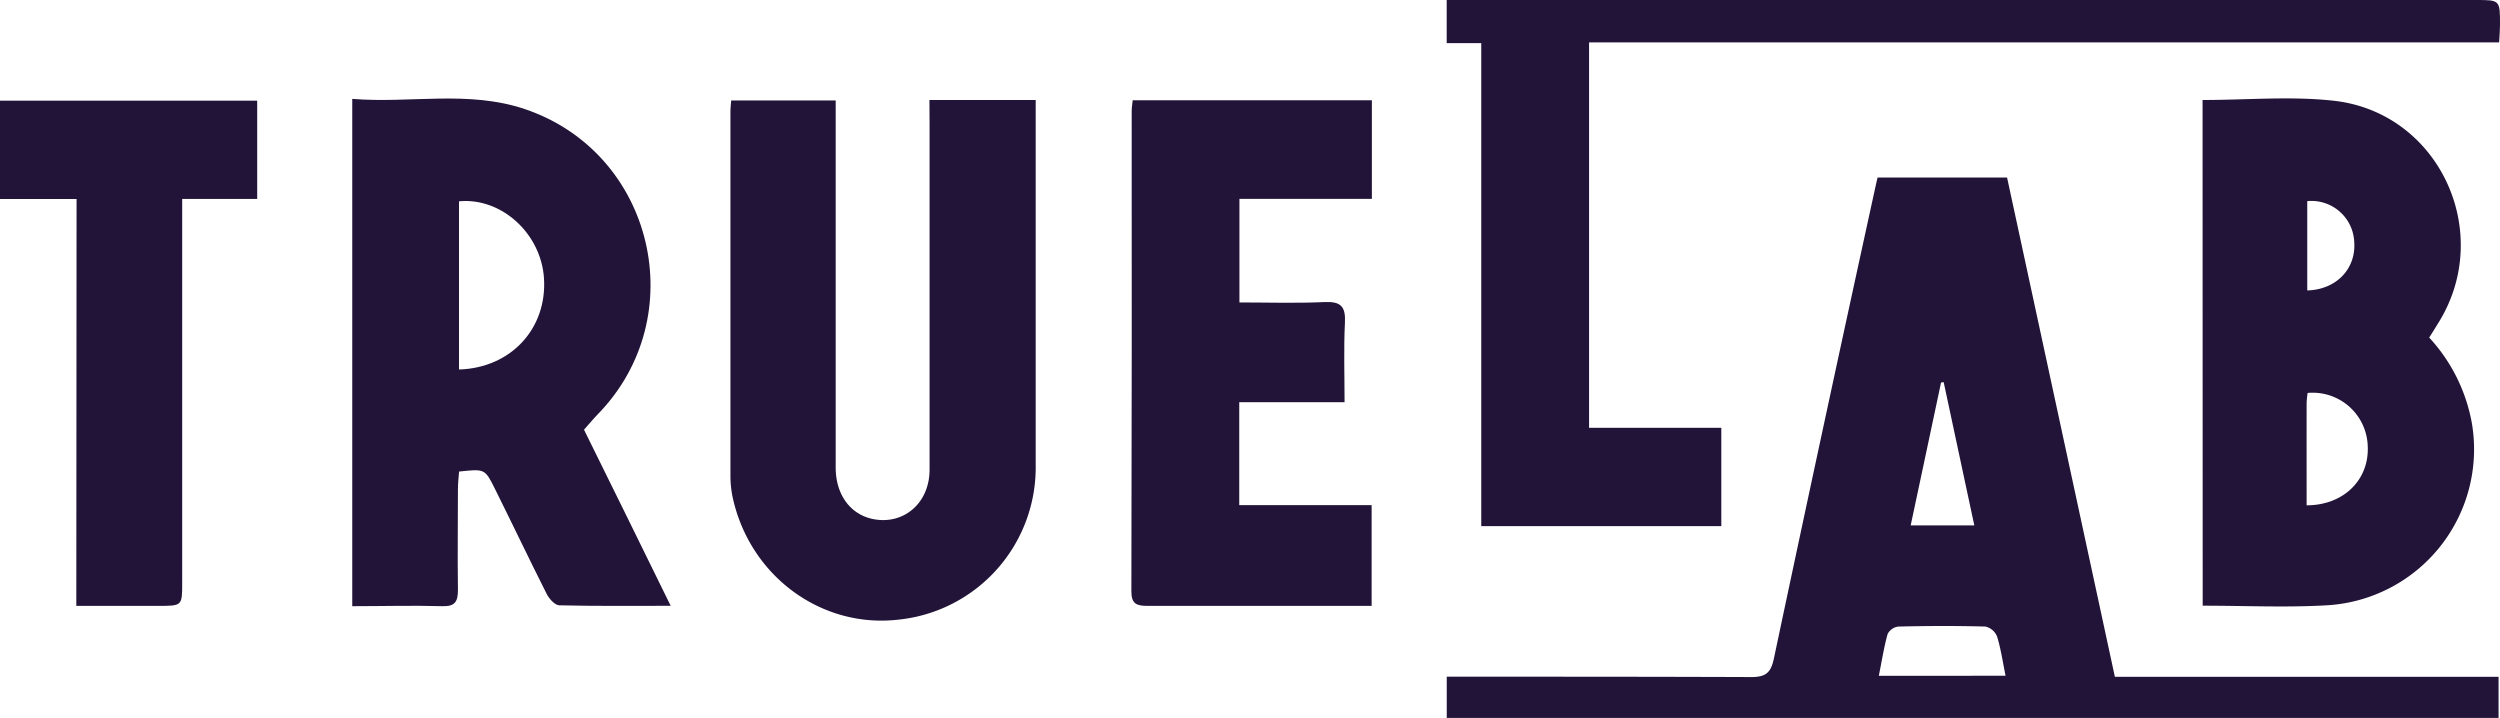 <svg xmlns="http://www.w3.org/2000/svg" viewBox="0 0 400 114.87"><defs><style>.cls-1{fill:#221438;}</style></defs><g id="Слой_2" data-name="Слой 2"><g id="Слой_1-2" data-name="Слой 1"><path class="cls-1" d="M338.38,108.29h61.39v6.58H231.48v-6.6h3.06c15.22,0,30.43,0,45.65.06,2.35,0,3.16-.7,3.64-3q8-37.78,16.26-75.52c.09-.43.2-.86.32-1.41h20.72Q329.73,68.22,338.38,108.29Zm-17.49-.17c-.47-2.31-.76-4.35-1.36-6.28a2.65,2.65,0,0,0-1.85-1.59c-4.64-.13-9.29-.11-13.94,0a2.24,2.24,0,0,0-1.72,1.19c-.59,2.12-.93,4.31-1.41,6.69Zm-5-24.06c-1.66-7.75-3.28-15.33-4.9-22.91l-.42.05c-1.61,7.58-3.22,15.16-4.86,22.86Z"/><path class="cls-1" d="M107.31,96.93c-6.39,0-12.1.06-17.81-.08-.69,0-1.6-1-2-1.76C84.68,89.5,82,83.86,79.2,78.24,77.59,75,77.58,75,73.45,75.45c-.06.88-.18,1.82-.18,2.76,0,5.37-.08,10.75,0,16.12,0,1.94-.44,2.72-2.53,2.66-4.73-.14-9.46,0-14.38,0V15.82c9.24.76,18.59-1.43,27.66,1.65,20.64,7,26.83,33.26,11.59,48.85-.69.71-1.31,1.47-2.17,2.43C97.91,77.79,102.47,87.06,107.31,96.93ZM73.44,59.12c8.31-.25,14.1-6.55,13.6-14.56-.44-7.18-6.81-13-13.6-12.35Z"/><path class="cls-1" d="M352.41,16c7.17,0,14.21-.65,21.09.13,16.72,1.93,25.55,20.9,16.78,35.3-.51.82-1,1.64-1.61,2.58a27.26,27.26,0,0,1,6.84,13.76,25,25,0,0,1-23.08,29.07c-6.58.39-13.21.07-20,.07Zm16.65,64.85c5.91,0,10-4.07,9.78-9.4a8.82,8.82,0,0,0-9.62-8.58,15.44,15.44,0,0,0-.16,1.54C369.05,69.85,369.06,75.28,369.06,80.86Zm.1-34.38c4.65-.13,7.8-3.45,7.52-7.7a6.86,6.86,0,0,0-7.52-6.59Z"/><path class="cls-1" d="M399.86,6.78H254.25V68.45h21.16V84.18H237V6.9h-5.53V0H396.15C400,0,400,0,400,3.94,400,4.82,399.92,5.69,399.86,6.78Z"/><path class="cls-1" d="M148.71,16h17v3q0,27.69,0,55.37a24.47,24.47,0,0,1-22.12,24.79c-12.19,1.33-23.47-6.93-26.3-19.3a16.66,16.66,0,0,1-.42-3.73q0-29.16,0-58.32c0-.52.07-1.05.12-1.74h16.72v3.1q0,27.81,0,55.63c0,4.4,2.4,7.6,6.14,8.28,4.83.87,8.87-2.65,8.88-7.9q0-27.67,0-55.36Z"/><path class="cls-1" d="M219.46,96.94h-12c-8,0-15.93,0-23.9,0-1.75,0-2.55-.36-2.54-2.35q.09-38.41.05-76.82c0-.53.09-1.05.16-1.73H219.5V31.82H198.31V48.39c4.55,0,9.08.15,13.6-.06,2.6-.12,3.41.68,3.28,3.28-.21,4.17-.06,8.37-.06,12.74H198.28V80.82h21.18Z"/><path class="cls-1" d="M12.25,31.84H0V16.11H41.15V31.83h-12V93.24c0,3.7,0,3.7-3.82,3.7-4.28,0-8.56,0-13.12,0Z"/></g></g></svg>